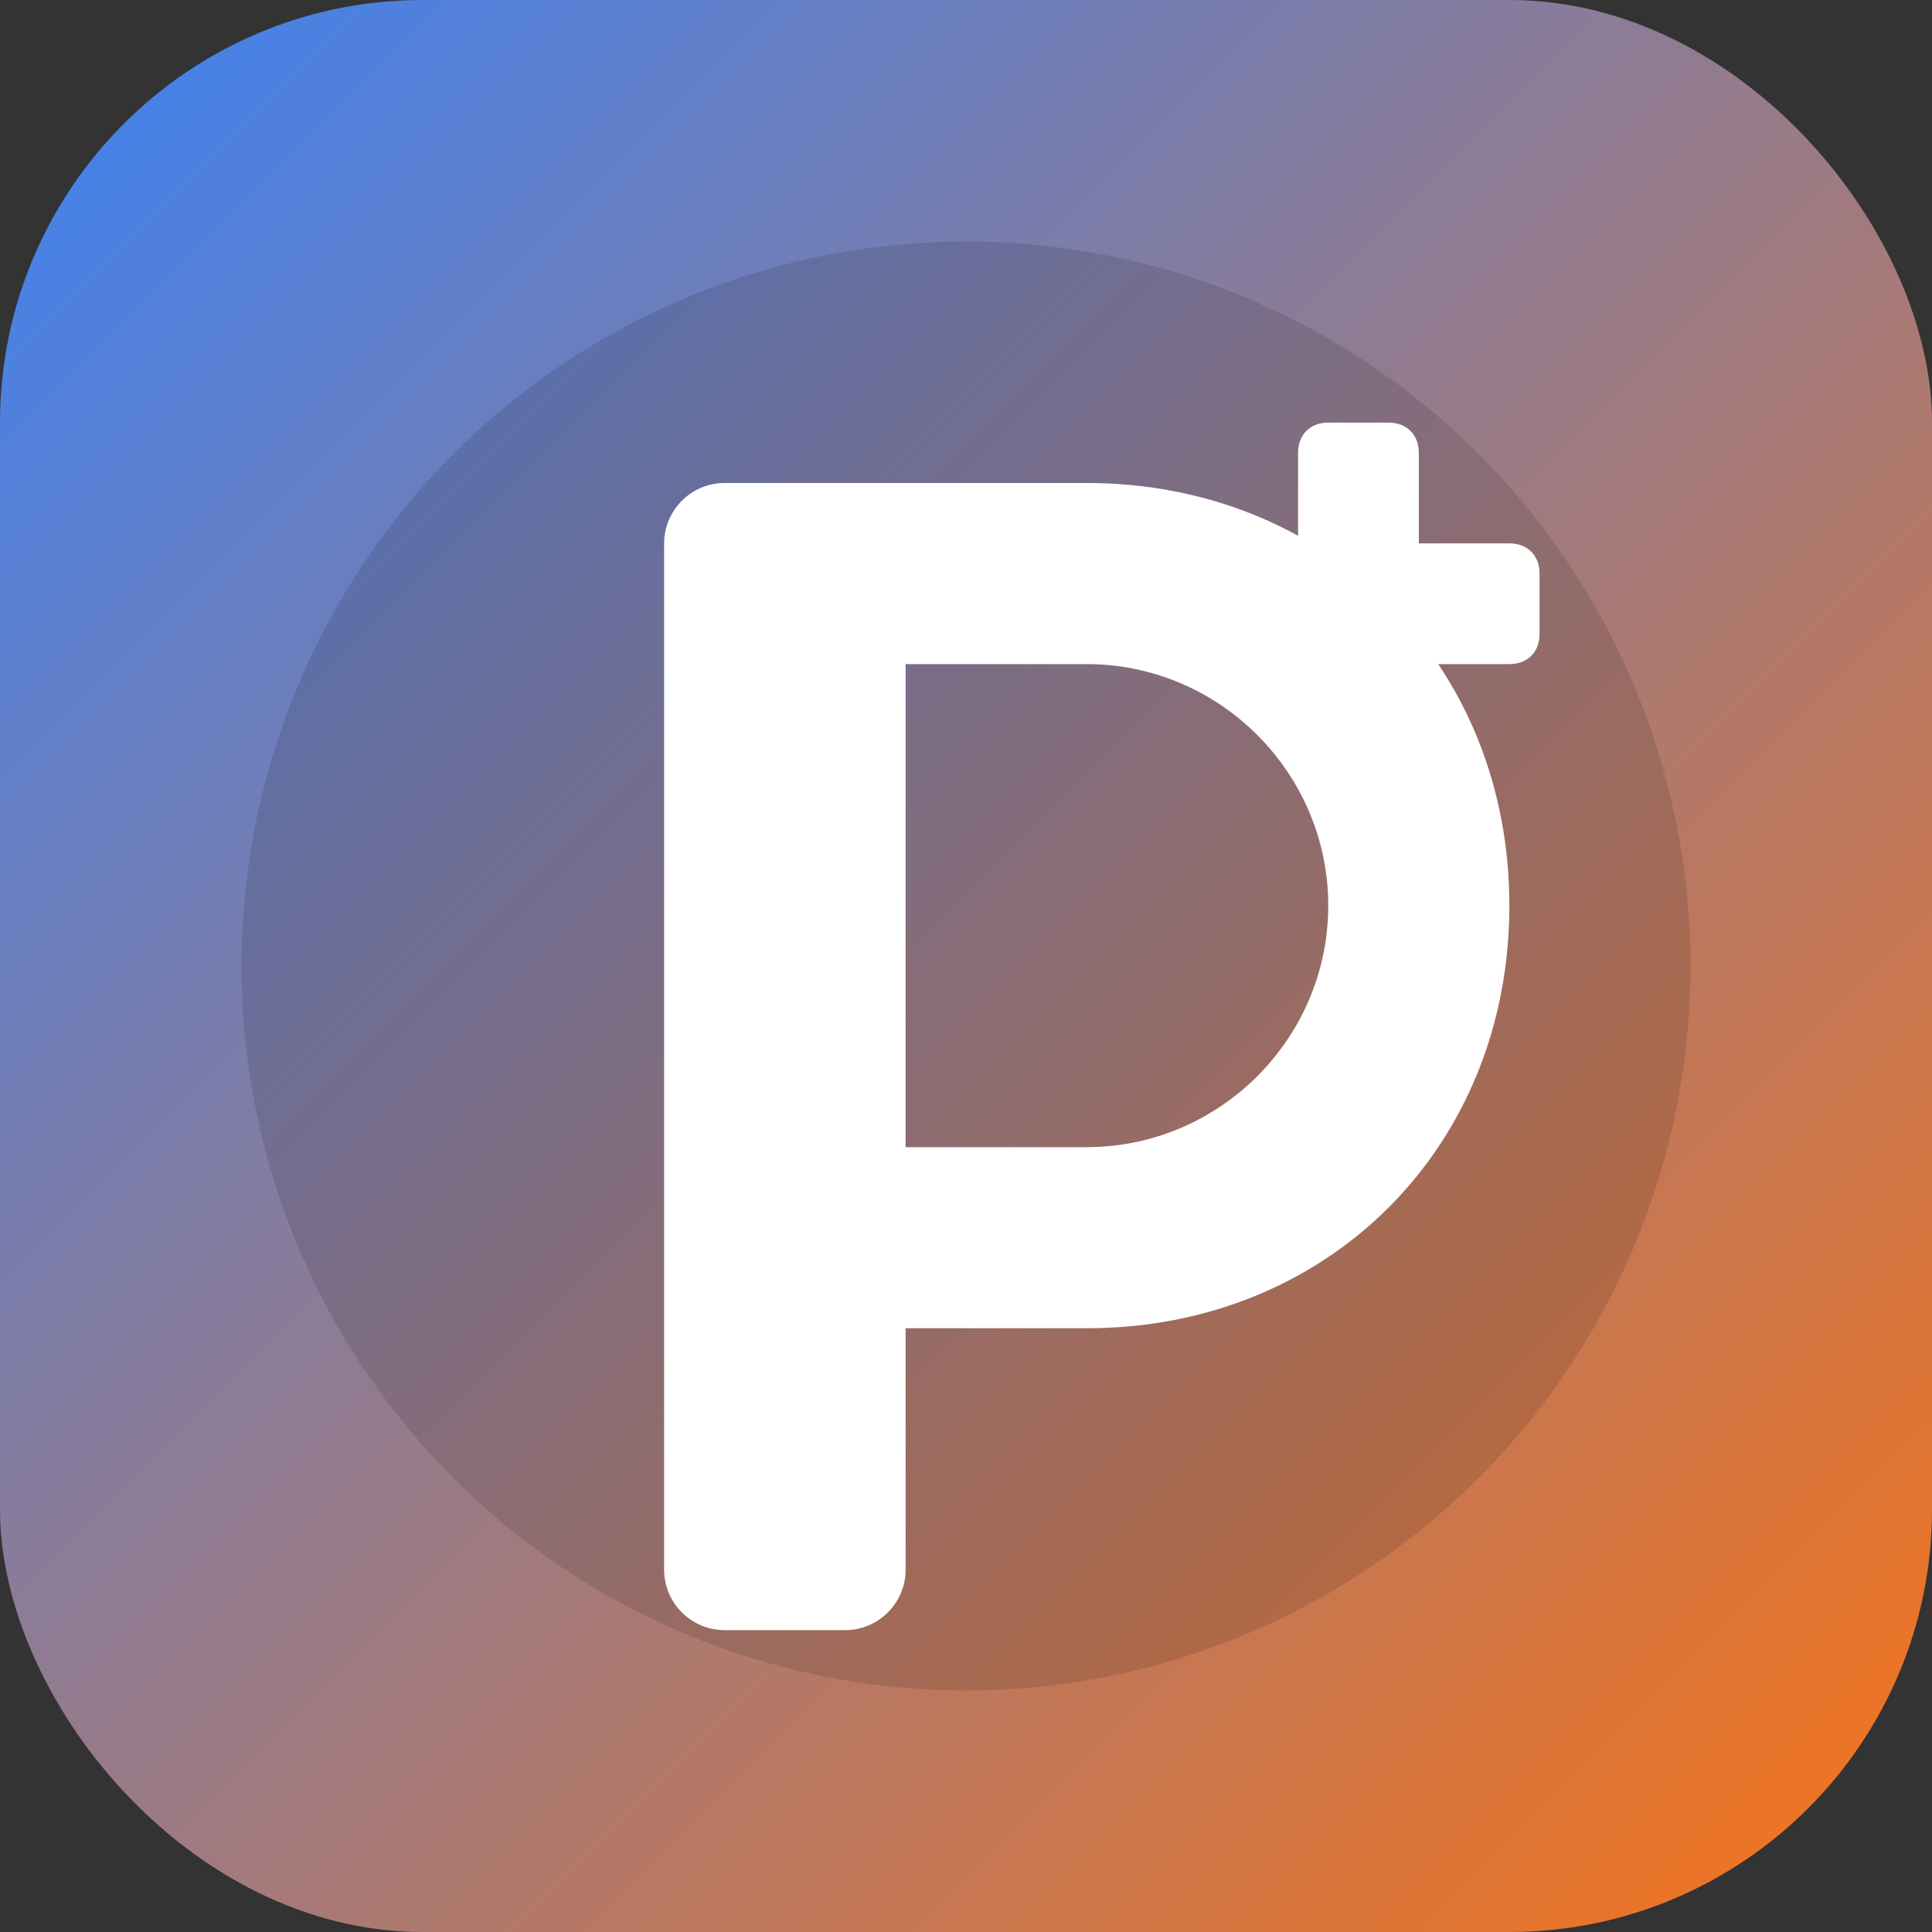<svg xmlns="http://www.w3.org/2000/svg" width="64" height="64" viewBox="0 0 64 64">
  <rect x="0" y="0" width="64" height="64" fill="#333333" stroke="none"/>
  <defs>
    <linearGradient id="g" x1="0" y1="0" x2="1" y2="1">
      <stop offset="0" stop-color="#3b82f6"/>
      <stop offset="1" stop-color="#f97316"/>
    </linearGradient>
  </defs>
  <rect x="0" y="0" width="64" height="64" rx="14" fill="url(#g)"/>
  <circle cx="32" cy="32" r="24" fill="rgba(0,0,0,0.12)"/>
  <!-- Stylized "P" -->
  <path fill="#ffffff" d="M22 18c0-1.1.9-2 2-2h12c8 0 14 6 14 14s-6 14-14 14h-6v8c0 1.1-.9 2-2 2h-4c-1.1 0-2-.9-2-2V18zm8 6v14h6c4.4 0 8-3.6 8-8s-3.6-8-8-8h-6z"/>
  <!-- Small cross accent -->
  <path fill="#ffffff" d="M46 14c.6 0 1 .4 1 1v3h3c.6 0 1 .4 1 1v2c0 .6-.4 1-1 1h-3v3c0 .6-.4 1-1 1h-2c-.6 0-1-.4-1-1v-3h-3c-.6 0-1-.4-1-1v-2c0-.6.4-1 1-1h3v-3c0-.6.4-1 1-1h2z"/>
</svg>



